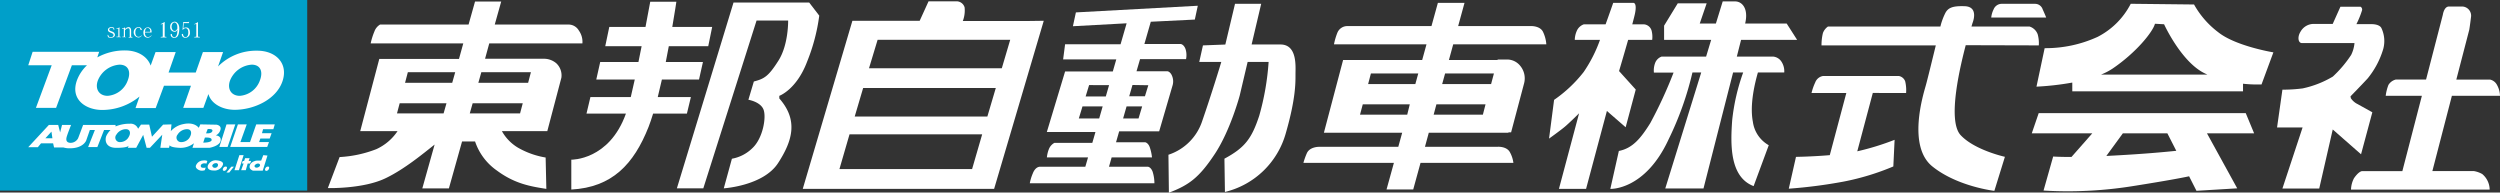 <svg xmlns="http://www.w3.org/2000/svg" viewBox="0 0 495.66 38.17"><rect x="0" y="0" width="495.66" height="38.17" fill="#333333" stroke="none"/><defs><style>.cls-1{fill:#fff;}.cls-2{fill:#009fc9;}</style></defs><title>group_logo02</title><g id="レイヤー_2" data-name="レイヤー 2"><g id="文字"><path class="cls-1" d="M115.47,8.61a3.82,3.82,0,0,0-.69-2.53,2.37,2.37,0,0,0-1.91-1.21H98.09L99.37.31H94.18L92.9,4.87H75.35a2.64,2.64,0,0,0-1.13,1.4,13.15,13.15,0,0,0-.73,2.34H91.85L91,11.68H75.2L71.42,26h7.4a10.13,10.13,0,0,1-4.2,3.57,23.55,23.55,0,0,1-7.29,1.57L65,37.29s7.09.2,11.54-2c3.63-1.75,7.31-4.79,9.63-6.63l-2.44,8.69H89l2.61-9.3h2.58a11.5,11.5,0,0,0,4.35,5.78c3.57,2.64,6.7,3.13,9.78,3.62l-.14-6.22a16.36,16.36,0,0,1-5.48-1.95A8.79,8.79,0,0,1,99.51,26h9l2.79-10.58a3.28,3.28,0,0,0-1-2.87,3.77,3.77,0,0,0-2.3-.9H96.17L97,8.61ZM90.25,14.32l-.59,2.09H80.31l.55-2.09ZM78.71,22.48l.53-2h9.28l-.57,2Zm14.43,0,.57-2h9.93l-.53,2Zm12.12-8.16-.55,2.09H94.84l.59-2.09Z"/><path class="cls-1" d="M140.42,9.16l.78-3.82h-7.91c.52-3,.81-5,.81-5h-5.18s-.37,2.07-.94,5H120.8L120,9.16h7.21c-.2,1-.41,2.07-.63,3.13H119l-.78,3.48h7.63c-.26,1.2-.53,2.36-.79,3.47h-8l-.78,3.28h7.82c-3.32,9.3-10.83,9.14-10.83,9.14v5.92c8.08-.44,12.38-5,15.32-12.42.3-.78.61-1.68.9-2.64h6.7l.79-3.28h-6.57c.28-1.12.56-2.29.82-3.47h7.36l.78-3.48H132c.21-1.07.41-2.12.6-3.13Z"/><path class="cls-1" d="M134.2,37.34h5.24L150,4.07h6.26s.1,4.75-1.91,7.93-2.84,3.62-4.89,4.16l-1.08,3.62s2.4.39,3,1.95-.15,5.73-2.21,7.64a7.72,7.72,0,0,1-4.06,2.1l-1.61,5.87s7.83-.49,10.76-5,4-8.56.25-12.82V19s3.42-1.22,5.52-6.8a37.2,37.2,0,0,0,2.4-9.1L160.43.5l-15,0Z"/><path class="cls-1" d="M203.21,4.17v0H190.89a5.86,5.86,0,0,0,.36-2.69A1.67,1.67,0,0,0,189.58.26H184.1l-1.76,3.86H169.65v0H169l-9.84,33.32h37.94l9.84-33.32Zm-30.92,9.37L174,7.89h26.29l-1.67,5.65Zm25.14,3.91-1.67,5.65h-26.3l1.67-5.65Zm-31,16.07,2-6.89h26.3l-2,6.89Z"/><path class="cls-1" d="M236.89,3.88l.59-2.74L213.31,2.46l-.59,2.74,10.65-.58-1.2,4.15-11,0-.39,3,10.54,0-.69,2.4h-9.46l-3.62,12h9.64l-.62,2.15-7.51,0A2.4,2.4,0,0,0,208,29.46a6,6,0,0,0-.44,1.74l8.16,0-.54,1.86-9,0s-.88-.07-1.42,1.34a9.12,9.12,0,0,0-.59,1.94l24.71,0a7.84,7.84,0,0,0-.35-2.28c-.34-.93-.92-1-.92-1l-7.74,0,.53-1.86,8,0a9.18,9.18,0,0,0-.44-2c-.34-.93-.93-1-.93-1h-5.76l.62-2.16h7.93l2.69-9.22a2.84,2.84,0,0,0-.1-1.69c-.34-.93-.93-1-.93-1l-6.15,0,.7-2.4,9.12,0a4,4,0,0,0-.1-2c-.34-.93-.93-1-.93-1h-7.23l1.27-4.42Zm-17,13-.65,2.25h-4l.69-2.26Zm-6,6.61.73-2.4h4l-.69,2.4Zm8.78,0,.69-2.4h3.09l-.72,2.4Zm5-6.59L227,19.09h-3.12l.65-2.24Z"/><path class="cls-1" d="M253.87,8.82l-5.72,0,1.9-8.07-5.19,0-1.92,8.08L238.5,9l-.73,3.28h4.37c-.23.79-2,6.56-3.78,11.7a10.47,10.47,0,0,1-6.7,6.7l.09,7.53c4-1.52,6-3,9.1-7.68s4.94-11.59,4.94-11.59l1.57-6.66h4.16a51.44,51.44,0,0,1-1.86,10.67c-1.47,4.45-2.79,6.31-6.9,8.51l.1,6.6a16.57,16.57,0,0,0,12.08-11.69c2-6.94,1.91-10.12,1.91-11.64S257.24,8.82,253.87,8.82Z"/><path class="cls-1" d="M298.73,11.8h-1.81l0,.09h-9.65l.85-3.1h18.46a6.79,6.79,0,0,0-.69-2.54c-.64-1.17-2.4-1.08-2.4-1.08H289.1l1.26-4.6h-5.28l-1.27,4.6H267.12a2.13,2.13,0,0,0-1.95,1.28,12.66,12.66,0,0,0-.69,2.34h18.34l-.85,3.1H266.29l-3.81,14.43H278l-.77,2.79H261.55s-1.86-.05-2.45,1.27a14,14,0,0,0-.68,1.91h17.94l-1.46,5.28h5.29l1.45-5.28h18.41a5.76,5.76,0,0,0-.69-2.11C298.73,29,297,29.1,297,29.1H282.52l.76-2.79h15.79v-.08h.53l2.55-9.62a3.89,3.89,0,0,0-.73-3.54A3.32,3.32,0,0,0,298.73,11.8Zm-2.54,2.77-.56,2.1h-9.7l.58-2.1Zm-15,0-.58,2.1h-9.36l.55-2.1Zm-11.55,8.17.55-2.06h9.32L279,22.74Zm15.15-2.06h9.74L294,22.74h-9.76Z"/><path class="cls-1" d="M327.57,7.91a5,5,0,0,0-.11-1.81A1.72,1.72,0,0,0,326,4.83h-2.38c.23-.87.42-1.6.52-2.05.49-2.3-.3-2.21-.3-2.21h-4s-.75,2.16-1.51,4.26H314a2.38,2.38,0,0,0-1.4,1.34,4.63,4.63,0,0,0-.38,1.74h5l0,0a27.68,27.68,0,0,1-3.23,6.36,26.55,26.55,0,0,1-5.87,5.53l-1,7.68s2.25-1.61,3.13-2.35S313,22.54,313,22.54l.08-.09-4,15h5.38L318.59,22l3.72,3.23,2-7.48L321,14.09c.27-.9,1.06-3.58,1.8-6.18Z"/><path class="cls-1" d="M351.56,11.22h-7.21l.84-3.31h11.12l-2.08-3.25H346c.7-2.91-.56-4.38-2-4.38h-2.45l-1.35,4.38H337l1.37-4h-5.73l-2.71,4.43h0V7.91h9.33l-1,3.31h-8.82a2.16,2.16,0,0,0-1.25,1.17,4.24,4.24,0,0,0-.28,2h3.9a86.79,86.79,0,0,1-4.61,10c-1.87,3-3.49,5-6.24,5.54l-1.69,7.52s6.87.33,11.56-9.83a62.29,62.29,0,0,0,4.72-13.25h1.74l-7.13,23h7.58l5.87-23h2a40.41,40.41,0,0,0-2.18,9.47c-.33,4.66-.56,11.23,4.25,13.06l3-8.11a6.28,6.28,0,0,1-3.15-4.66c-.67-3.47.45-7.83,1-9.76h5.22a3.45,3.45,0,0,0-.56-2.16A2.2,2.2,0,0,0,351.56,11.22Z"/><path class="cls-1" d="M404.22,9a6.48,6.48,0,0,0-.22-2.2,2.5,2.5,0,0,0-1.62-1.54H390.87l.21-.7s1.37-3.25-1.58-3.33c-2.42-.08-3.3.33-3.85,1.43a12.94,12.94,0,0,0-.84,2.2l-.1.4H362.42a2.73,2.73,0,0,0-1,1.29A10,10,0,0,0,361.14,9H383.8c-.76,3.09-1.71,7-2,8-.52,1.84-3.65,12,1.32,16s12.29,4.84,12.29,4.84l2.09-6.75s-6-1.32-8.77-4.29.06-14.2,1-17.84Z"/><path class="cls-1" d="M377.91,18.44a7.51,7.51,0,0,0-.18-2.31,1.64,1.64,0,0,0-1.25-1.06H361.43a2,2,0,0,0-1.54,1.28,10.89,10.89,0,0,0-.73,2.09h6.9l-3.28,12.32c-3.51.3-6.7.34-6.7.34l-1.43,6.31A97.89,97.89,0,0,0,365.54,36a49.36,49.36,0,0,0,9.84-3l.25-5.28a51.78,51.78,0,0,1-7.4,2.28l3.08-11.57Z"/><path class="cls-1" d="M394.79,3.47h10.89s-.14-.4-.69-1.61a1.58,1.58,0,0,0-1.51-1.1h-6.71a1.74,1.74,0,0,0-1.51,1.1A4.76,4.76,0,0,0,394.79,3.47Z"/><path class="cls-1" d="M439.77,6.37A17.62,17.62,0,0,1,435,.89L422.45.75A15.13,15.13,0,0,1,415.9,7.3a24.72,24.72,0,0,1-10.52,2.25l-1.62,7.63a55,55,0,0,0,7.1-.81v1.74h33.85V16.6a26.32,26.32,0,0,0,3.67.14l2.35-6.36S443.24,9.16,439.77,6.37Zm-23.21,8.42a12.72,12.72,0,0,0,2.27-1.18c4.7-3.18,8-7.29,8.42-8.9l1.81.1s3.27,7.19,7.78,9.59c.26.14.53.26.8.39Z"/><path class="cls-1" d="M446.91,26.43l-1.66-4H404.2l-1.37,4h12l-4.13,4.69c-2.57,0-3.63-.09-3.63-.09l-1.91,6.75a81.53,81.53,0,0,0,18-.93c6.3-1,9.39-1.58,10.86-1.9l1.46,2.88,8.08-.49-6-10.91ZM431.48,29.9c-2.11.22-6.21.61-12.16.93l-1.71.09,3.28-4.49h8.82Z"/><path class="cls-1" d="M472.5,9.75a6,6,0,0,0-.37-4.22c-.44-.77-1.87-.74-1.87-.74h-3.07A17.29,17.29,0,0,0,468.32,2a.64.64,0,0,0-.3-.66h-4l-1.53,3.41h-4A3,3,0,0,0,456.1,6.3c-.66,1.06-.44,2.24.29,2.24h10.42a6.66,6.66,0,0,1-.66,2.35,23.27,23.27,0,0,1-3.63,4.29,19.59,19.59,0,0,1-6,2.35,31.49,31.49,0,0,1-4,.25l-1.06,7.49h5.06l-4,12.11h7.3l2.68-11.71,5.61,4.92,2.24-8.33-2.9-1.61a3.35,3.35,0,0,1-1.36-1.18l-.07-.37s2.16-2.2,3.41-3.56A16.78,16.78,0,0,0,472.5,9.75Z"/><path class="cls-1" d="M492.13,34.5a5.15,5.15,0,0,0-1.63-.58h-8.25L486.12,19h9.54a4.69,4.69,0,0,0-.59-2.15,2.05,2.05,0,0,0-1.37-1.07H487l2.57-9.89s.14-.83.34-2.49a1.82,1.82,0,0,0-1.76-2.11h-2.6c-1,0-1.22,1.62-1.22,1.62L481,15.77h-6a2.41,2.41,0,0,0-1.46,1.07A8.9,8.9,0,0,0,473,19h7.17l-3.87,14.93h-8s-.62,0-1.59,1.41a5.17,5.17,0,0,0-.59,2.25h27.49A4.08,4.08,0,0,0,492.13,34.5Z"/><rect class="cls-2" width="60.91" height="37.79"/><path class="cls-1" d="M22.27,6.28l-.17-.07c-.26-.1-.44-.17-.45-.34s.14-.34.43-.34a.68.68,0,0,1,.38.1l.08.27h.13l-.06-.37a.88.88,0,0,0-.52-.15c-.4,0-.69.23-.69.54s.25.44.53.55l.18.08c.3.11.4.22.4.41s-.17.4-.5.4a.81.81,0,0,1-.42-.1l-.15-.35h-.13l.1.45a1.31,1.31,0,0,0,.59.13c.47,0,.79-.27.79-.57A.71.71,0,0,0,22.27,6.28Z"/><path class="cls-1" d="M23.69,7.28c0-.22,0-.53,0-.74V5.42l0,0a1.34,1.34,0,0,1-.3.15l-.28,0v.11h.35c0,.22,0,.4,0,.65v.2c0,.21,0,.52,0,.74l-.37,0v.11H24V7.32Z"/><path class="cls-1" d="M26,7.29c0-.22,0-.53,0-.75V6.12c0-.54-.21-.74-.52-.74a1,1,0,0,0-.7.39V5.42l0,0a1.45,1.45,0,0,1-.29.15l-.29,0v.11h.35c0,.22,0,.4,0,.65v.2c0,.21,0,.52,0,.74l-.28,0v.11H25V7.32l-.22,0V6a1,1,0,0,1,.64-.4c.24,0,.3.17.3.58v.41c0,.22,0,.53,0,.75l-.2,0v.11h.73V7.32Z"/><path class="cls-1" d="M28.06,7a.72.72,0,0,1-.59.3c-.4,0-.64-.35-.64-.89s.24-.91.63-.91a.72.72,0,0,1,.29.1l.1.24c0,.08.06.13.14.13a.12.12,0,0,0,.12-.12.66.66,0,0,0-.65-.48,1,1,0,0,0-.95,1,1,1,0,0,0,.92,1.06.75.75,0,0,0,.69-.43Z"/><path class="cls-1" d="M30,7a.83.83,0,0,1-.66.34c-.37,0-.6-.28-.6-.9h1.31a2,2,0,0,0,0-.25.77.77,0,0,0-.76-.78,1,1,0,0,0-.86,1.06c0,.7.4,1,.87,1A.89.89,0,0,0,30.07,7Zm-.72-1.46a.52.52,0,0,1,.5.58c0,.12,0,.19-.09.19h-.95C28.78,5.81,29,5.51,29.29,5.51Z"/><path class="cls-1" d="M32.65,7.27c0-.25,0-.5,0-.74V5.3l0-.93-.06,0-.37.23a2.52,2.52,0,0,1-.33.16v.11l.27-.11a.24.24,0,0,1,.11,0,.14.14,0,0,1,0,.06V6.53c0,.25,0,.49,0,.74l-.41.05v.11H33V7.32Z"/><path class="cls-1" d="M39.25,7.27c0-.25,0-.5,0-.74V5.3l0-.93,0,0-.37.23a3.45,3.45,0,0,1-.33.16v.11l.26-.11a.24.24,0,0,1,.11,0,.14.14,0,0,1,0,.06V6.53c0,.25,0,.49,0,.74l-.4.05v.11h1.1V7.32Z"/><path class="cls-1" d="M34.62,4.3a.93.93,0,0,0-.88,1,.89.89,0,0,0,.86,1c.35,0,.47-.2.58-.45,0,1-.21,1.53-.65,1.52a.56.56,0,0,1-.38-.25l-.06-.24c0-.11-.06-.15-.14-.15a.13.13,0,0,0-.12.09.66.66,0,0,0,.72.68c.62,0,.94-.46,1-1.7V5.61C35.54,4.78,35.08,4.3,34.62,4.3Zm0,1.84c-.34,0-.6-.39-.6-.84s.26-.84.56-.84.58.33.58.91v.32C35,5.92,34.88,6.14,34.65,6.14Z"/><path class="cls-1" d="M36.94,5.44a1.17,1.17,0,0,0-.58.15l.07-1h1l.09-.27h-.1l-.07.06H36.32l-.13,1.53.08,0a.73.73,0,0,1,.51-.32c.39,0,.55.35.55.85s-.14.93-.59.92a.52.52,0,0,1-.37-.25l-.07-.24c0-.11-.06-.15-.14-.15a.13.13,0,0,0-.12.09.67.67,0,0,0,.72.68.93.93,0,0,0,.9-1C37.66,5.91,37.48,5.49,36.94,5.44Z"/><path class="cls-1" d="M42.78,26.84a1.69,1.69,0,0,0,.93-1.12c.24-.87-.79-1-.79-1l-3.22-.06a3.73,3.73,0,0,1-.3.68c-.41-.54-1.39-1.11-3.08-.73A4.44,4.44,0,0,0,33.87,26L34,24.66l-1.66.05-2.21,2.4-.54-2.4-1.64,0-.57.82a1.57,1.57,0,0,0-1.64-1,7.16,7.16,0,0,0-2.83.54v-.3H16.48s-.85,2.29-1,2.65a1.69,1.69,0,0,1-1.55.9c-.77-.06-.85-.55-.74-1.06s.9-2.49.9-2.49H12.3l-.38,1.48-.38-1.48H9.69L5.6,29.18H7.51l.62-.76,2.4,0,.19.82,1.86,0a4.11,4.11,0,0,0,1.28.16c2.64,0,3.22-1.52,3.22-1.52l.73-2.1,1,0-1.34,3.38h1.83l1.33-3.38,1.28,0a4.3,4.3,0,0,0-.84,1.19c-.25.61-.33,2.34,2,2.34s2.42-.42,2.43-.44l-.14.44H27l1.39-2.57.68,2.57h.65l2.45-2.6-.38,2.6h1.72l.14-.55s-.08.43,1.8.54a4.29,4.29,0,0,0,3-.9l-.29.9h3.4s1.94-.33,2.17-1.36S42.78,26.84,42.78,26.84ZM9,27.41l1.2-1.31.19,1.31Zm16.46-.14a2,2,0,0,1-1.82.9.9.9,0,0,1-.57-1.47,2.25,2.25,0,0,1,1.88-1.09C25.85,25.61,26,26.48,25.44,27.27Zm12.14,0a2,2,0,0,1-1.83.9.9.9,0,0,1-.57-1.47,2.25,2.25,0,0,1,1.88-1.09C38,25.61,38.09,26.48,37.58,27.27Zm4.36.53c-.14.5-1.67.48-1.67.48l.33-1S42.12,27.14,41.94,27.8ZM42.1,26c-.19.56-1.25.43-1.25.43l.33-.85S42.29,25.47,42.1,26Z"/><polygon class="cls-1" points="44.91 24.66 46.65 24.66 45.13 29.13 43.49 29.13 44.91 24.66"/><polygon class="cls-1" points="47.17 24.66 48.92 24.66 47.66 28.17 49.57 28.17 50.8 24.66 54.48 24.66 54.2 25.61 52.16 25.61 51.94 26.41 53.85 26.41 53.47 27.46 51.62 27.46 51.37 28.17 53.33 28.17 52.98 29.13 45.64 29.13 47.17 24.66"/><path class="cls-1" d="M40.91,32.49l.2-.57a1.41,1.41,0,0,0-.84-.1,1.57,1.57,0,0,0-1.42,1c-.19.56.57.94.92,1a1.62,1.62,0,0,0,.84-.08l.18-.53s-.11.08-.52.06-.48-.22-.46-.45.37-.46.76-.44S40.91,32.49,40.91,32.49Z"/><path class="cls-1" d="M43,31.8a1.65,1.65,0,0,0-1.78,1c-.22.67.35,1,1.07,1a1.78,1.78,0,0,0,1.9-1.12C44.46,31.88,43,31.8,43,31.8Zm.19,1.1a.63.63,0,0,1-.64.37c-.33,0-.57-.38-.42-.56a.76.76,0,0,1,.68-.36A.36.36,0,0,1,43.17,32.9Z"/><polygon class="cls-1" points="45.86 33.05 44.89 34.21 45.45 34.21 46.37 33.05 45.86 33.05"/><polygon class="cls-1" points="47.46 30.76 46.49 33.74 47.37 33.74 48.3 30.76 47.46 30.76"/><polygon class="cls-1" points="48.59 31.37 48.4 31.92 48.14 31.92 47.93 32.41 48.3 32.41 47.81 33.74 48.73 33.74 49.11 32.42 49.58 32.42 49.79 31.91 49.29 31.91 49.49 31.37 48.59 31.37"/><path class="cls-1" d="M45,33.26a.69.69,0,0,1-.39.58c-.23.1-.42,0-.44-.21a.68.68,0,0,1,.4-.58C44.81,33,45,33,45,33.26Z"/><path class="cls-1" d="M53.37,33.26a.69.69,0,0,1-.39.58c-.23.1-.42,0-.44-.21a.68.68,0,0,1,.4-.58C53.16,33,53.35,33,53.37,33.26Z"/><path class="cls-1" d="M52.2,30.76l-.42,1.08s-.57,0-.85,0-1.21.23-1.42,1,.66,1,.66,1h1.92l.94-3Zm-1.28,2.48c-.26,0-.46-.09-.46-.32s.4-.5.67-.5.43.12.43.35S51.19,33.24,50.92,33.24Z"/><path class="cls-1" d="M51,10.05a10.65,10.65,0,0,0-7.77,3.13l1-2.86h-4l-1.42,4.06H33.42l1.42-4.06h-4L29.87,13c-.65-1.82-2.58-3-5.08-3a11.21,11.21,0,0,0-5.5,1.38l.37-1.11H6.47L5.6,12.94h4.65L7.12,21.39h4l3.13-8.45h3a7.86,7.86,0,0,0-2,3c-1.36,3.79,1.78,5.86,5,5.86a11.63,11.63,0,0,0,7.41-2.66l-.79,2.28h4L32.51,17h5.35l-1.54,4.39h4l1-2.75c.56,2,2.86,3.13,5.21,3.13,3.81,0,8.39-2.06,9.54-5.86C57.1,12.5,54.65,10.05,51,10.05ZM25.34,15.91a4.61,4.61,0,0,1-4,3.09c-1.71,0-2.57-1.39-1.92-3.09a5,5,0,0,1,4.27-3.09C25.44,12.82,26,14.2,25.34,15.91Zm26.2,0a4.59,4.59,0,0,1-4,3.09c-1.7,0-2.56-1.39-1.91-3.09a5,5,0,0,1,4.27-3.09C51.65,12.82,52.19,14.2,51.54,15.91Z"/></g></g></svg>